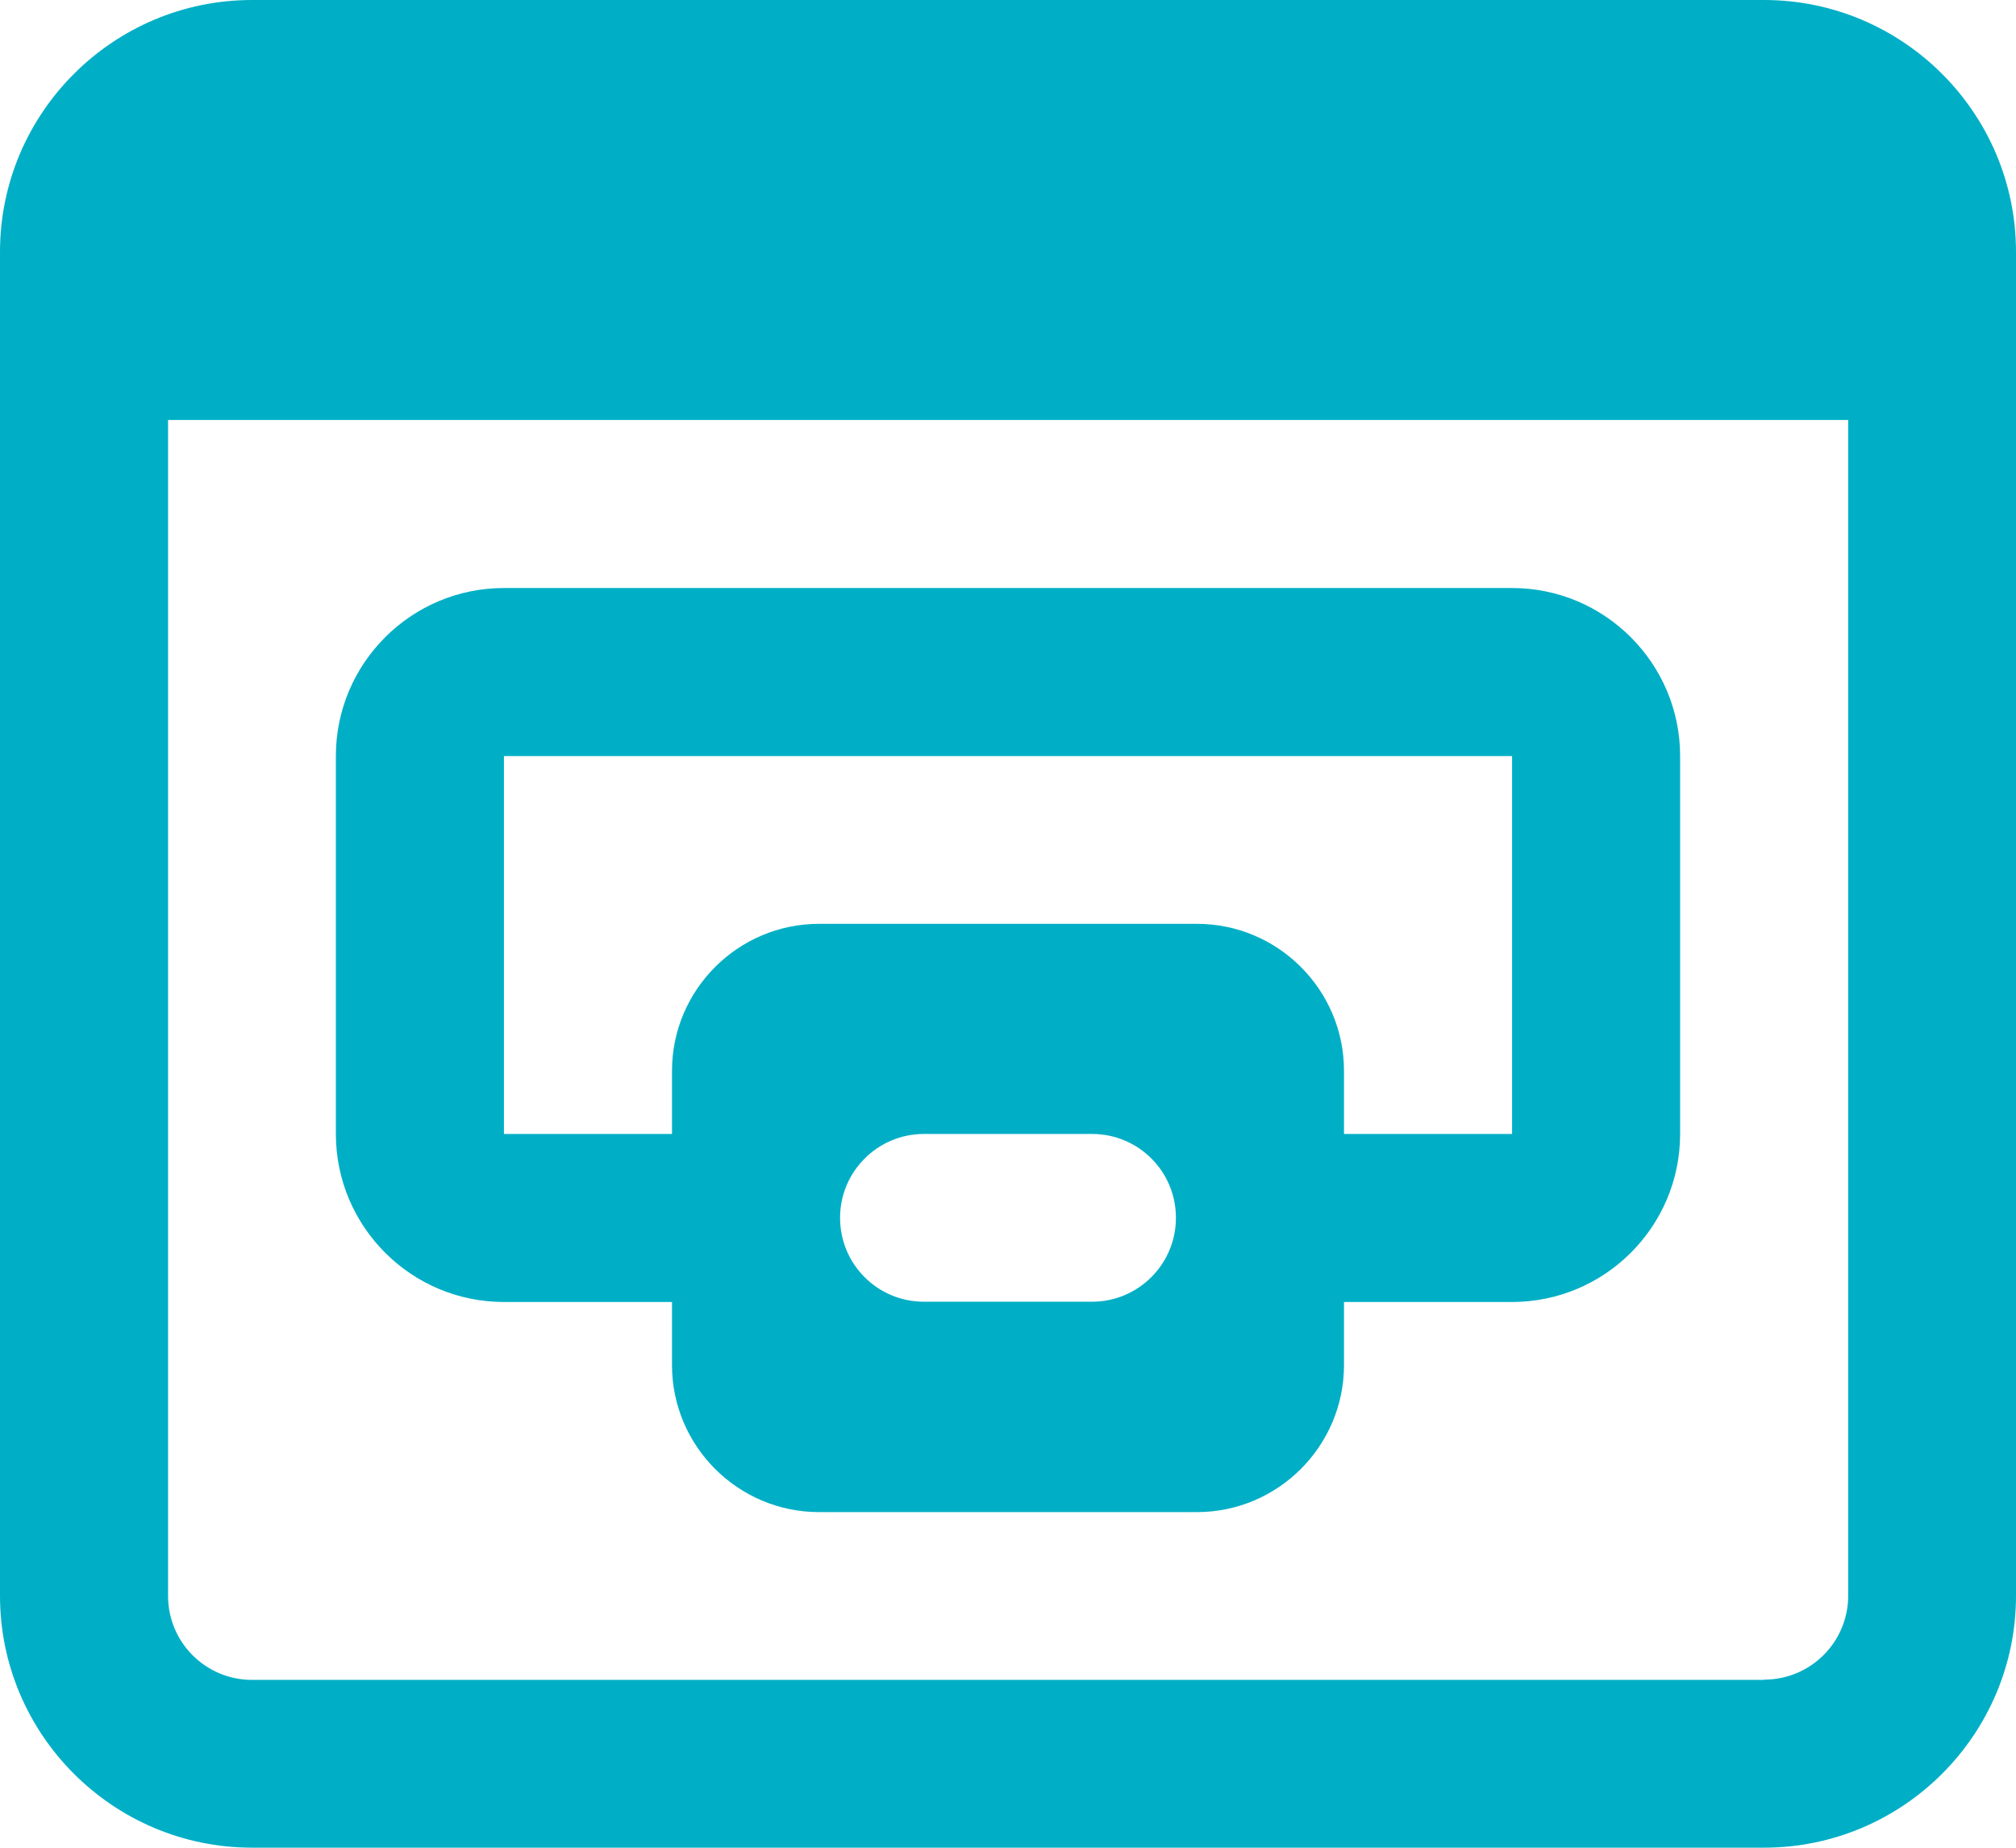 <?xml version="1.0" encoding="UTF-8"?>
<svg id="Capa_2" data-name="Capa 2" xmlns="http://www.w3.org/2000/svg" viewBox="0 0 76.65 70.26">
  <defs>
    <style>
      .cls-1 {
        fill: #00afc6;
      }
    </style>
  </defs>
  <g id="Capa_1-2" data-name="Capa 1">
    <g>
      <path class="cls-1" d="M57.49,22.36H19.16c-3.52,0-6.39,2.86-6.39,6.39v14.37c0,3.52,2.86,6.39,6.39,6.39h6.39v2.4c0,3.08,2.51,5.59,5.59,5.59h14.37c3.08,0,5.59-2.51,5.59-5.59v-2.4h6.39c3.52,0,6.39-2.86,6.39-6.39v-14.37c0-3.52-2.86-6.39-6.39-6.39ZM41.52,49.5h-6.39c-1.77,0-3.19-1.43-3.19-3.19s1.43-3.19,3.19-3.19h6.39c1.77,0,3.19,1.43,3.19,3.19s-1.43,3.19-3.19,3.19ZM57.49,43.12h-6.39v-2.4c0-3.08-2.51-5.59-5.59-5.59h-14.37c-3.08,0-5.59,2.51-5.59,5.59v2.4h-6.39v-14.37h38.33v14.37Z"/>
      <path class="cls-1" d="M67.07,0H9.58C4.3,0,0,4.3,0,9.58v51.1c0,5.28,4.3,9.58,9.58,9.58h57.49c5.28,0,9.58-4.3,9.58-9.58V9.58c0-5.28-4.3-9.58-9.58-9.58ZM67.07,63.88H9.58c-1.76,0-3.19-1.43-3.19-3.19V15.97h63.88v44.71c0,1.76-1.43,3.19-3.19,3.19Z"/>
    </g>
  </g>
</svg>